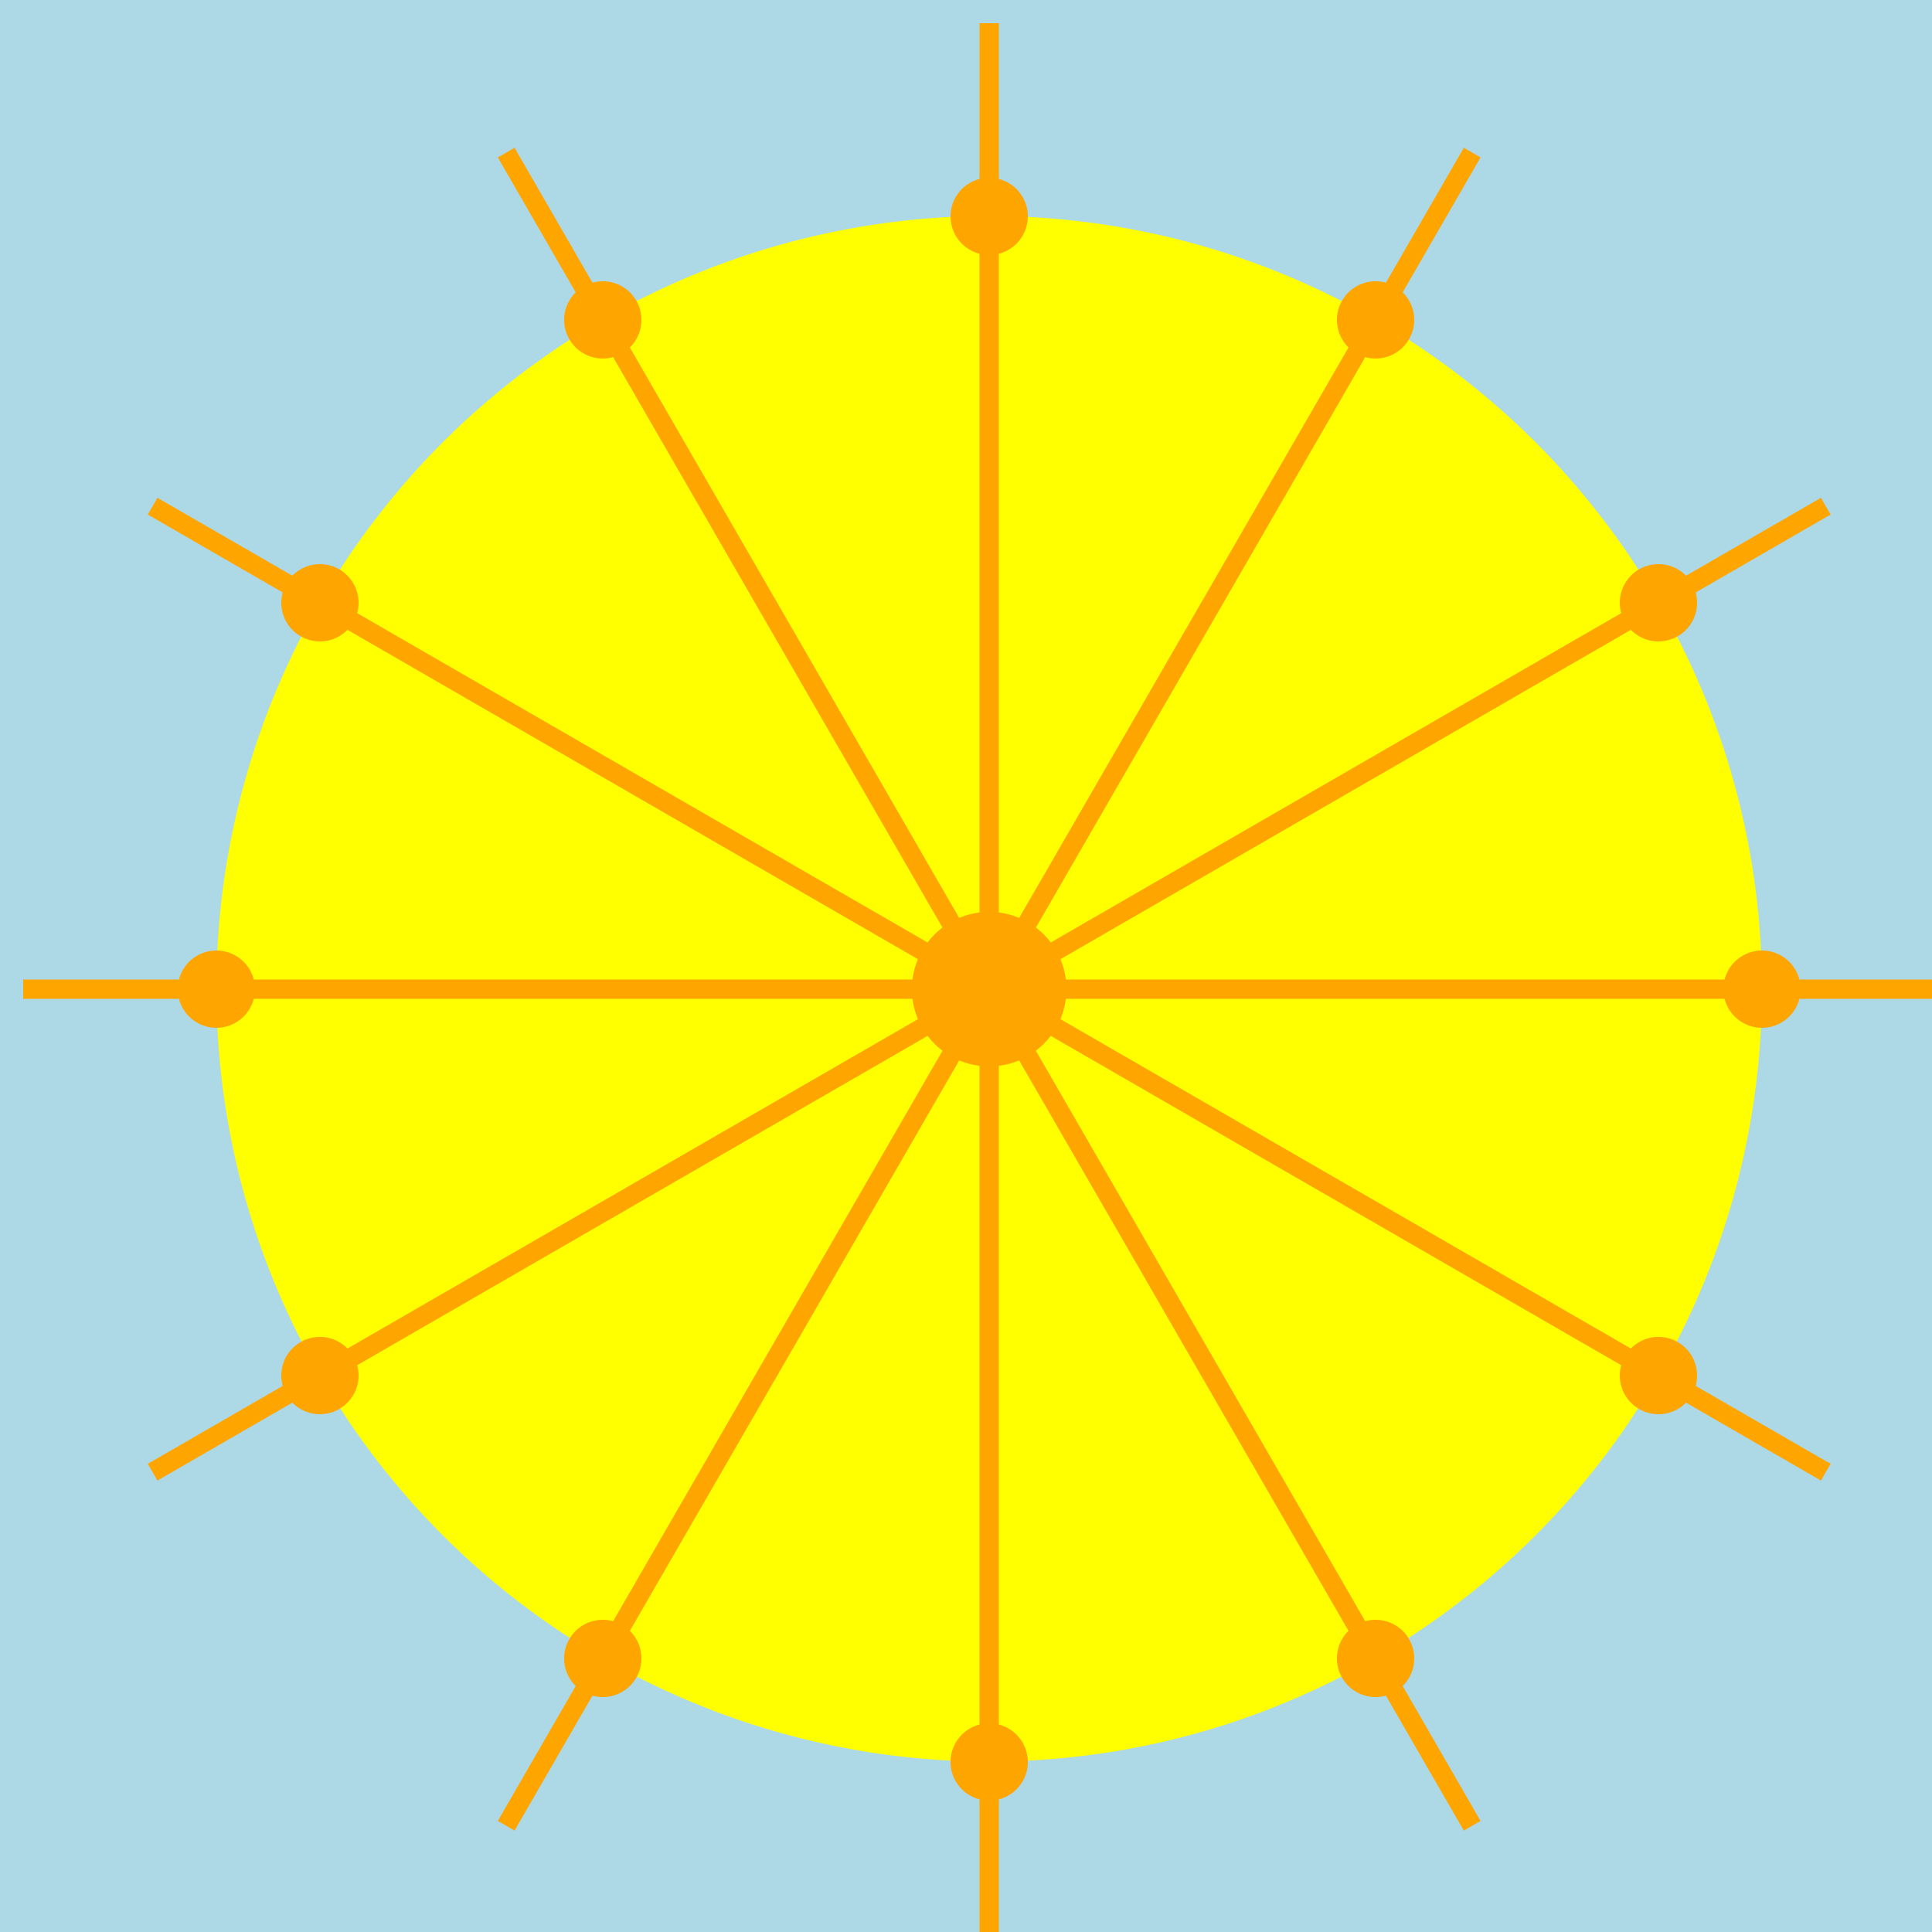 <!--

Generated by DrawGPT.
Free, open source, AI generated images in SVG, PNG, and HTML Canvas format.
https://drawgpt.ai

Created: 2023-09-27T01:21:45.768Z
Link: https://drawgpt.ai/prompt/78464/

-->
<svg xmlns="http://www.w3.org/2000/svg" xmlns:xlink="http://www.w3.org/1999/xlink" width="500" height="500"><defs/><g><rect fill="lightblue" stroke="none" x="0" y="0" width="512" height="512"/><path fill="yellow" stroke="none" paint-order="stroke fill markers" d=" M 456 256 A 200 200 0 1 1 456 255.8"/><path fill="none" stroke="orange" paint-order="fill stroke markers" d=" M 256 256 L 506 256" stroke-miterlimit="10" stroke-width="5" stroke-dasharray=""/><path fill="orange" stroke="none" paint-order="stroke fill markers" d=" M 466 256 A 10 10 0 1 1 466 255.99"/><path fill="none" stroke="orange" paint-order="fill stroke markers" d=" M 256 256 L 472.506 381" stroke-miterlimit="10" stroke-width="5" stroke-dasharray=""/><path fill="orange" stroke="none" paint-order="stroke fill markers" d=" M 439.205 356 A 10 10 0 1 1 439.205 355.99"/><path fill="none" stroke="orange" paint-order="fill stroke markers" d=" M 256 256 L 381 472.506" stroke-miterlimit="10" stroke-width="5" stroke-dasharray=""/><path fill="orange" stroke="none" paint-order="stroke fill markers" d=" M 366 429.205 A 10 10 0 1 1 366 429.195"/><path fill="none" stroke="orange" paint-order="fill stroke markers" d=" M 256 256 L 256 506" stroke-miterlimit="10" stroke-width="5" stroke-dasharray=""/><path fill="orange" stroke="none" paint-order="stroke fill markers" d=" M 266 456 A 10 10 0 1 1 266 455.99"/><path fill="none" stroke="orange" paint-order="fill stroke markers" d=" M 256 256 L 131 472.506" stroke-miterlimit="10" stroke-width="5" stroke-dasharray=""/><path fill="orange" stroke="none" paint-order="stroke fill markers" d=" M 166 429.205 A 10 10 0 1 1 166 429.195"/><path fill="none" stroke="orange" paint-order="fill stroke markers" d=" M 256 256 L 39.494 381" stroke-miterlimit="10" stroke-width="5" stroke-dasharray=""/><path fill="orange" stroke="none" paint-order="stroke fill markers" d=" M 92.795 356 A 10 10 0 1 1 92.795 355.99"/><path fill="none" stroke="orange" paint-order="fill stroke markers" d=" M 256 256 L 6 256" stroke-miterlimit="10" stroke-width="5" stroke-dasharray=""/><path fill="orange" stroke="none" paint-order="stroke fill markers" d=" M 66 256 A 10 10 0 1 1 66 255.99"/><path fill="none" stroke="orange" paint-order="fill stroke markers" d=" M 256 256 L 39.494 131" stroke-miterlimit="10" stroke-width="5" stroke-dasharray=""/><path fill="orange" stroke="none" paint-order="stroke fill markers" d=" M 92.795 156 A 10 10 0 1 1 92.795 155.99"/><path fill="none" stroke="orange" paint-order="fill stroke markers" d=" M 256 256 L 131 39.494" stroke-miterlimit="10" stroke-width="5" stroke-dasharray=""/><path fill="orange" stroke="none" paint-order="stroke fill markers" d=" M 166 82.795 A 10 10 0 1 1 166 82.785"/><path fill="none" stroke="orange" paint-order="fill stroke markers" d=" M 256 256 L 256 6" stroke-miterlimit="10" stroke-width="5" stroke-dasharray=""/><path fill="orange" stroke="none" paint-order="stroke fill markers" d=" M 266 56 A 10 10 0 1 1 266 55.99"/><path fill="none" stroke="orange" paint-order="fill stroke markers" d=" M 256 256 L 381 39.494" stroke-miterlimit="10" stroke-width="5" stroke-dasharray=""/><path fill="orange" stroke="none" paint-order="stroke fill markers" d=" M 366 82.795 A 10 10 0 1 1 366 82.785"/><path fill="none" stroke="orange" paint-order="fill stroke markers" d=" M 256 256 L 472.506 131" stroke-miterlimit="10" stroke-width="5" stroke-dasharray=""/><path fill="orange" stroke="none" paint-order="stroke fill markers" d=" M 439.205 156 A 10 10 0 1 1 439.205 155.99"/><path fill="orange" stroke="none" paint-order="stroke fill markers" d=" M 276 256 A 20 20 0 1 1 276 255.98"/></g></svg>